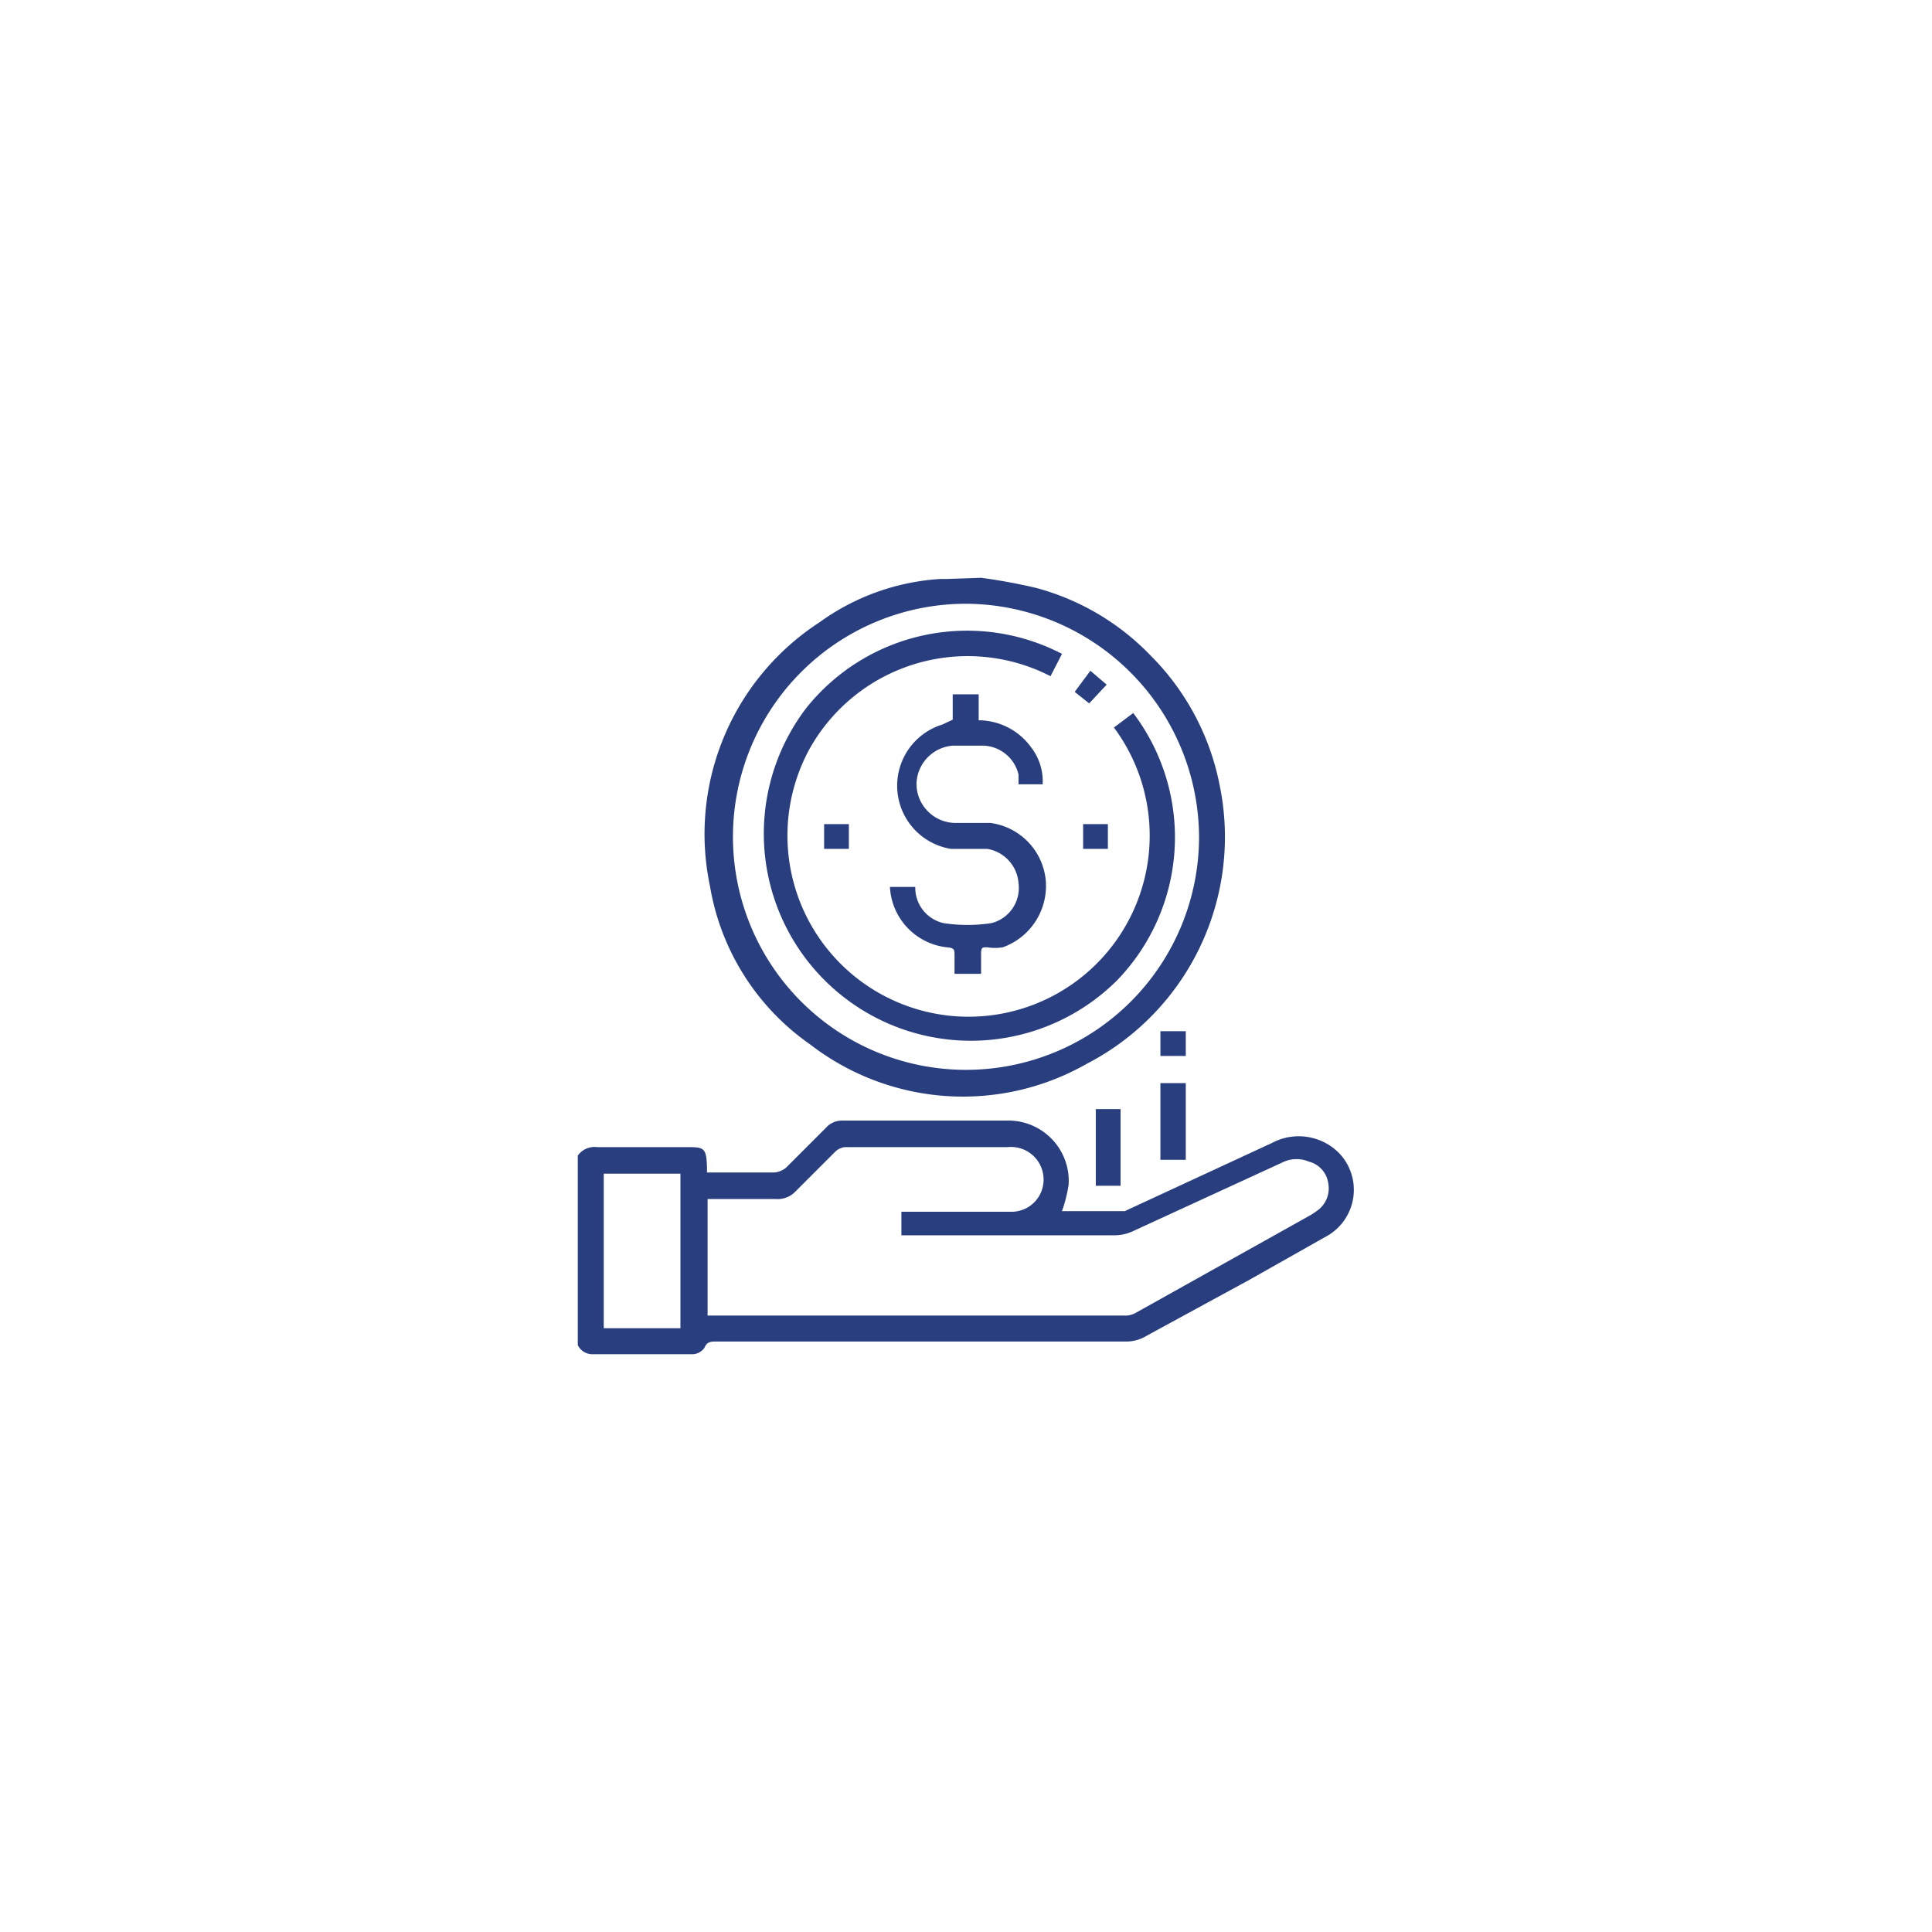 <svg id="Capa_1" data-name="Capa 1" xmlns="http://www.w3.org/2000/svg" viewBox="0 0 32 32"><defs><style>.cls-1{fill:#293e7e;}</style></defs><path class="cls-1" d="M9.57,19.14A.34.34,0,0,1,9.89,19h1.47c.3,0,.34,0,.35.34,0,0,0,.05,0,.08h.12c.32,0,.64,0,1,0a.36.36,0,0,0,.19-.08l.66-.66a.36.36,0,0,1,.28-.12H16.7a1,1,0,0,1,1,1.06,2.36,2.36,0,0,1-.11.44h.93s.07,0,.11,0l2.44-1.13a.94.94,0,0,1,1.12.18A.88.88,0,0,1,22,20.46l-1.31.74L19,22.12a.66.66,0,0,1-.37.1H11.87c-.09,0-.16,0-.2.1a.25.25,0,0,1-.19.11c-.56,0-1.12,0-1.68,0a.27.27,0,0,1-.23-.15Zm5.36.93h1.8a.53.53,0,0,0,.53-.37.54.54,0,0,0-.57-.7H14a.27.27,0,0,0-.17.08l-.65.65a.41.41,0,0,1-.33.13H11.72v1.93h6.9a.35.35,0,0,0,.2-.05l2.88-1.61a1.25,1.25,0,0,0,.12-.08A.45.45,0,0,0,22,19.6a.43.43,0,0,0-.32-.36.53.53,0,0,0-.41,0l-2.5,1.15a.73.73,0,0,1-.29.07H14.93ZM11.27,22V19.44H10V22Z"/><path class="cls-1" d="M16.25,9.57a9.32,9.32,0,0,1,.92.17,4.1,4.1,0,0,1,1.88,1.11A4.16,4.16,0,0,1,20.2,13,4.23,4.23,0,0,1,18,17.62a4.14,4.14,0,0,1-4.58-.32,4,4,0,0,1-1.66-2.62,4.18,4.18,0,0,1,1.81-4.37,3.81,3.81,0,0,1,2-.72l.1,0ZM16,10a3.86,3.86,0,1,0,3.86,3.86A3.88,3.88,0,0,0,16,10Z"/><path class="cls-1" d="M19.22,17.94h.42v1.27h-.42Z"/><path class="cls-1" d="M18.56,18.37v1.27h-.41V18.37Z"/><path class="cls-1" d="M19.64,17.08v.41h-.42v-.41Z"/><path class="cls-1" d="M17.59,10.83l-.19.37a3,3,0,0,0-4,1.22,3,3,0,1,0,5.05-.37l.32-.24a3.41,3.41,0,0,1-.26,4.42,3.43,3.43,0,0,1-5.15-4.51A3.41,3.41,0,0,1,17.59,10.83Z"/><path class="cls-1" d="M15.78,11.92V11.5h.43v.43a1.08,1.08,0,0,1,.87.45.92.92,0,0,1,.19.61h-.4c0-.06,0-.11,0-.16a.62.62,0,0,0-.59-.48h-.49a.65.65,0,0,0-.61.64.65.65,0,0,0,.62.64c.2,0,.4,0,.6,0a1.06,1.06,0,0,1,.92.94,1.08,1.08,0,0,1-.71,1.12.8.8,0,0,1-.26,0c-.08,0-.1,0-.1.11s0,.21,0,.33h-.44c0-.1,0-.2,0-.3s0-.13-.13-.14a1.06,1.06,0,0,1-.94-1h.42a.6.6,0,0,0,.47.6,2.62,2.62,0,0,0,.79,0,.6.6,0,0,0,.45-.66.62.62,0,0,0-.52-.57c-.2,0-.4,0-.6,0A1.06,1.06,0,0,1,15.61,12Z"/><path class="cls-1" d="M13.65,14.06v-.41h.41v.41Z"/><path class="cls-1" d="M18.35,14.06h-.41v-.41h.41Z"/><path class="cls-1" d="M18.06,11.11l.27.23-.29.31-.24-.19Z"/></svg>